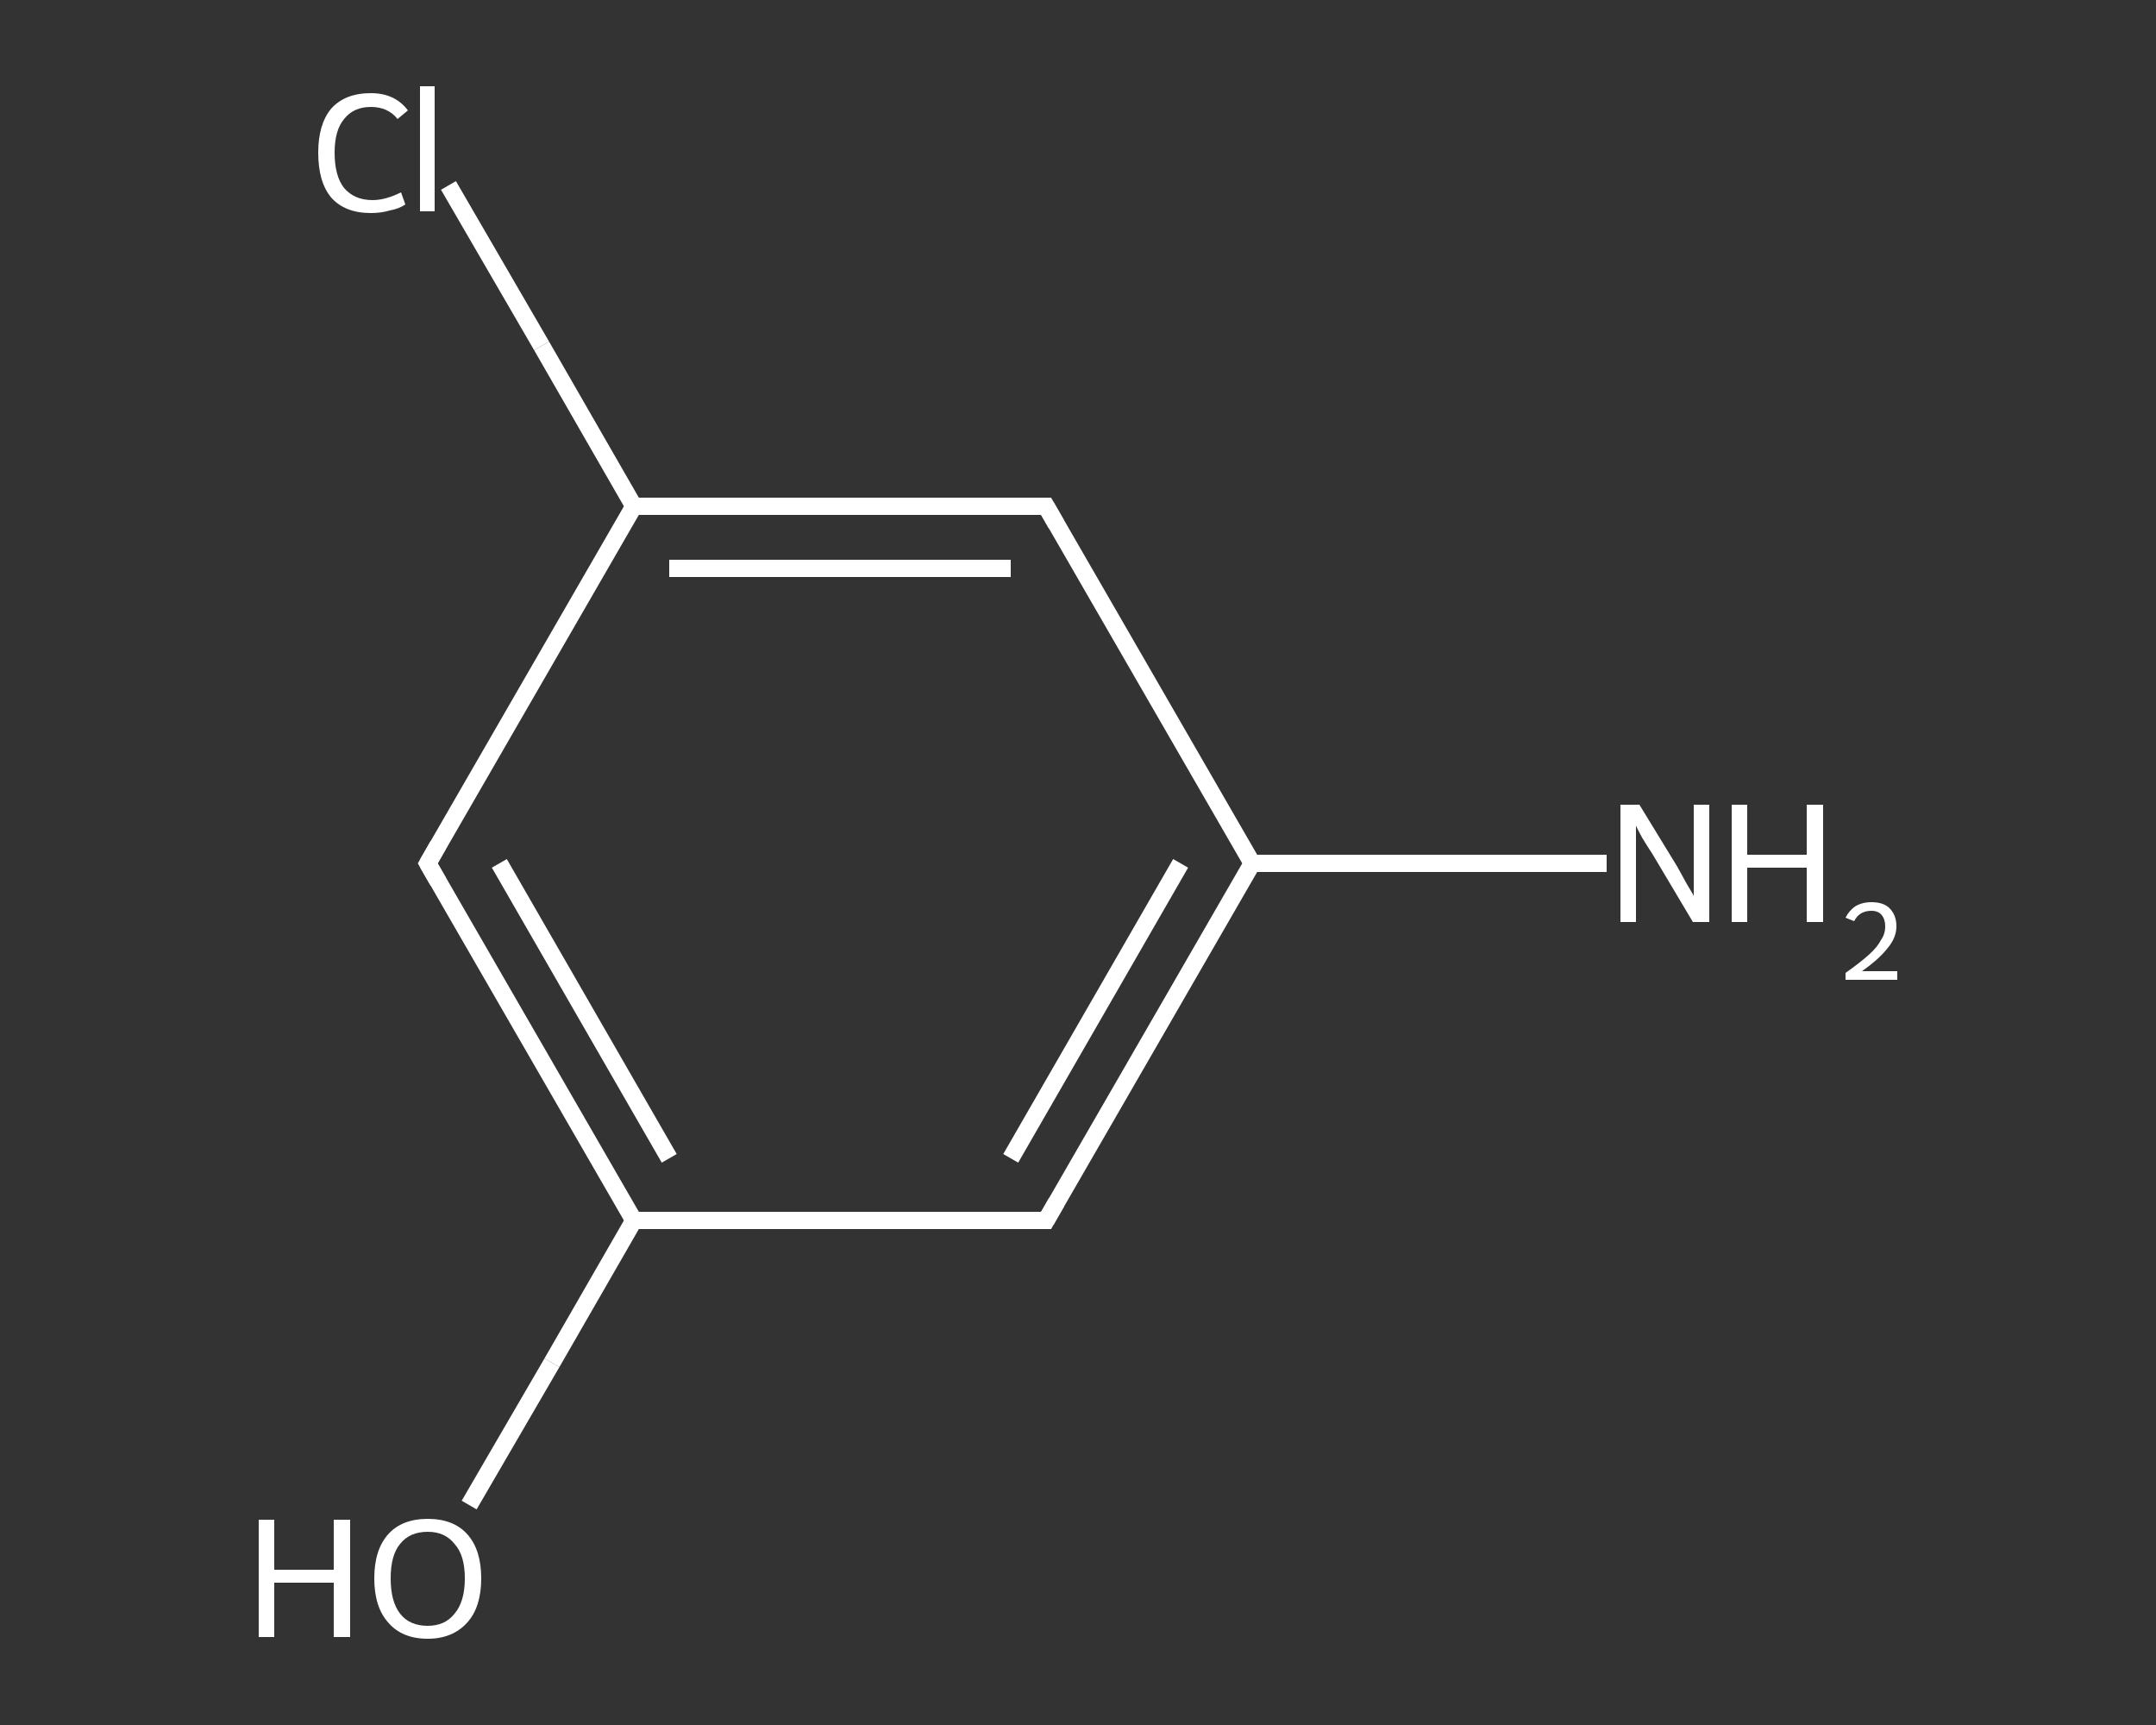 <?xml version='1.0' encoding='iso-8859-1'?>
<svg version='1.1' baseProfile='full'
              xmlns='http://www.w3.org/2000/svg'
                      xmlns:rdkit='http://www.rdkit.org/xml'
                      xmlns:xlink='http://www.w3.org/1999/xlink'
                  xml:space='preserve'
width='250px' height='200px' viewBox='0 0 250 200'>
<rect x="0" y="0" width="250" height="200" fill="#333333" stroke="none"/>
<!-- END OF HEADER -->
<rect style='opacity:1.0;fill:transparent;stroke:none' width='250.0' height='200.0' x='0.0' y='0.0'> </rect>
<path class='bond-0 atom-0 atom-1' d='M 186.3,100.1 L 165.8,100.1' style='fill:none;fill-rule:evenodd;stroke:#FFFFFF;stroke-width:2.0px;stroke-linecap:butt;stroke-linejoin:miter;stroke-opacity:1' />
<path class='bond-0 atom-0 atom-1' d='M 165.8,100.1 L 145.2,100.1' style='fill:none;fill-rule:evenodd;stroke:#FFFFFF;stroke-width:2.0px;stroke-linecap:butt;stroke-linejoin:miter;stroke-opacity:1' />
<path class='bond-1 atom-1 atom-2' d='M 145.2,100.1 L 121.3,141.5' style='fill:none;fill-rule:evenodd;stroke:#FFFFFF;stroke-width:2.0px;stroke-linecap:butt;stroke-linejoin:miter;stroke-opacity:1' />
<path class='bond-1 atom-1 atom-2' d='M 136.9,100.1 L 117.2,134.3' style='fill:none;fill-rule:evenodd;stroke:#FFFFFF;stroke-width:2.0px;stroke-linecap:butt;stroke-linejoin:miter;stroke-opacity:1' />
<path class='bond-2 atom-2 atom-3' d='M 121.3,141.5 L 73.5,141.5' style='fill:none;fill-rule:evenodd;stroke:#FFFFFF;stroke-width:2.0px;stroke-linecap:butt;stroke-linejoin:miter;stroke-opacity:1' />
<path class='bond-3 atom-3 atom-4' d='M 73.5,141.5 L 64.0,158.0' style='fill:none;fill-rule:evenodd;stroke:#FFFFFF;stroke-width:2.0px;stroke-linecap:butt;stroke-linejoin:miter;stroke-opacity:1' />
<path class='bond-3 atom-3 atom-4' d='M 64.0,158.0 L 54.4,174.5' style='fill:none;fill-rule:evenodd;stroke:#FFFFFF;stroke-width:2.0px;stroke-linecap:butt;stroke-linejoin:miter;stroke-opacity:1' />
<path class='bond-4 atom-3 atom-5' d='M 73.5,141.5 L 49.6,100.1' style='fill:none;fill-rule:evenodd;stroke:#FFFFFF;stroke-width:2.0px;stroke-linecap:butt;stroke-linejoin:miter;stroke-opacity:1' />
<path class='bond-4 atom-3 atom-5' d='M 77.6,134.3 L 57.9,100.1' style='fill:none;fill-rule:evenodd;stroke:#FFFFFF;stroke-width:2.0px;stroke-linecap:butt;stroke-linejoin:miter;stroke-opacity:1' />
<path class='bond-5 atom-5 atom-6' d='M 49.6,100.1 L 73.5,58.7' style='fill:none;fill-rule:evenodd;stroke:#FFFFFF;stroke-width:2.0px;stroke-linecap:butt;stroke-linejoin:miter;stroke-opacity:1' />
<path class='bond-6 atom-6 atom-7' d='M 73.5,58.7 L 62.8,40.1' style='fill:none;fill-rule:evenodd;stroke:#FFFFFF;stroke-width:2.0px;stroke-linecap:butt;stroke-linejoin:miter;stroke-opacity:1' />
<path class='bond-6 atom-6 atom-7' d='M 62.8,40.1 L 52.0,21.5' style='fill:none;fill-rule:evenodd;stroke:#FFFFFF;stroke-width:2.0px;stroke-linecap:butt;stroke-linejoin:miter;stroke-opacity:1' />
<path class='bond-7 atom-6 atom-8' d='M 73.5,58.7 L 121.3,58.7' style='fill:none;fill-rule:evenodd;stroke:#FFFFFF;stroke-width:2.0px;stroke-linecap:butt;stroke-linejoin:miter;stroke-opacity:1' />
<path class='bond-7 atom-6 atom-8' d='M 77.6,65.9 L 117.2,65.9' style='fill:none;fill-rule:evenodd;stroke:#FFFFFF;stroke-width:2.0px;stroke-linecap:butt;stroke-linejoin:miter;stroke-opacity:1' />
<path class='bond-8 atom-8 atom-1' d='M 121.3,58.7 L 145.2,100.1' style='fill:none;fill-rule:evenodd;stroke:#FFFFFF;stroke-width:2.0px;stroke-linecap:butt;stroke-linejoin:miter;stroke-opacity:1' />
<path d='M 122.5,139.4 L 121.3,141.5 L 118.9,141.5' style='fill:none;stroke:#FFFFFF;stroke-width:2.0px;stroke-linecap:butt;stroke-linejoin:miter;stroke-opacity:1;' />
<path d='M 50.8,102.2 L 49.6,100.1 L 50.8,98.0' style='fill:none;stroke:#FFFFFF;stroke-width:2.0px;stroke-linecap:butt;stroke-linejoin:miter;stroke-opacity:1;' />
<path d='M 118.9,58.7 L 121.3,58.7 L 122.5,60.8' style='fill:none;stroke:#FFFFFF;stroke-width:2.0px;stroke-linecap:butt;stroke-linejoin:miter;stroke-opacity:1;' />
<path class='atom-0' d='M 190.1 93.3
L 194.5 100.5
Q 194.9 101.2, 195.6 102.5
Q 196.4 103.8, 196.4 103.9
L 196.4 93.3
L 198.2 93.3
L 198.2 106.9
L 196.3 106.9
L 191.6 99.0
Q 191.0 98.1, 190.4 97.1
Q 189.8 96.0, 189.7 95.7
L 189.7 106.9
L 187.9 106.9
L 187.9 93.3
L 190.1 93.3
' fill='#FFFFFF'/>
<path class='atom-0' d='M 200.8 93.3
L 202.6 93.3
L 202.6 99.1
L 209.5 99.1
L 209.5 93.3
L 211.4 93.3
L 211.4 106.9
L 209.5 106.9
L 209.5 100.6
L 202.6 100.6
L 202.6 106.9
L 200.8 106.9
L 200.8 93.3
' fill='#FFFFFF'/>
<path class='atom-0' d='M 214.0 106.4
Q 214.4 105.6, 215.1 105.1
Q 215.9 104.6, 217.0 104.6
Q 218.4 104.6, 219.1 105.3
Q 219.9 106.1, 219.9 107.4
Q 219.9 108.7, 218.9 109.9
Q 217.9 111.2, 215.9 112.6
L 220.0 112.6
L 220.0 113.6
L 214.0 113.6
L 214.0 112.8
Q 215.7 111.6, 216.7 110.7
Q 217.7 109.8, 218.1 109.0
Q 218.6 108.3, 218.6 107.4
Q 218.6 106.6, 218.2 106.1
Q 217.8 105.6, 217.0 105.6
Q 216.3 105.6, 215.8 105.9
Q 215.3 106.2, 215.0 106.8
L 214.0 106.4
' fill='#FFFFFF'/>
<path class='atom-4' d='M 30.0 176.2
L 31.8 176.2
L 31.8 182.0
L 38.7 182.0
L 38.7 176.2
L 40.6 176.2
L 40.6 189.8
L 38.7 189.8
L 38.7 183.5
L 31.8 183.5
L 31.8 189.8
L 30.0 189.8
L 30.0 176.2
' fill='#FFFFFF'/>
<path class='atom-4' d='M 43.4 183.0
Q 43.4 179.7, 45.0 177.9
Q 46.6 176.1, 49.6 176.1
Q 52.6 176.1, 54.2 177.9
Q 55.8 179.7, 55.8 183.0
Q 55.8 186.3, 54.2 188.1
Q 52.5 190.0, 49.6 190.0
Q 46.6 190.0, 45.0 188.1
Q 43.4 186.3, 43.4 183.0
M 49.6 188.5
Q 51.6 188.5, 52.7 187.1
Q 53.9 185.7, 53.9 183.0
Q 53.9 180.3, 52.7 179.0
Q 51.6 177.6, 49.6 177.6
Q 47.5 177.6, 46.4 179.0
Q 45.3 180.3, 45.3 183.0
Q 45.3 185.7, 46.4 187.1
Q 47.5 188.5, 49.6 188.5
' fill='#FFFFFF'/>
<path class='atom-7' d='M 36.9 17.7
Q 36.9 14.4, 38.4 12.6
Q 40.0 10.8, 43.0 10.8
Q 45.8 10.8, 47.3 12.8
L 46.1 13.8
Q 45.0 12.4, 43.0 12.4
Q 41.0 12.4, 39.9 13.8
Q 38.8 15.1, 38.8 17.7
Q 38.8 20.4, 39.9 21.8
Q 41.1 23.2, 43.2 23.2
Q 44.7 23.2, 46.5 22.3
L 47.0 23.7
Q 46.3 24.2, 45.2 24.4
Q 44.2 24.7, 43.0 24.7
Q 40.0 24.7, 38.4 22.9
Q 36.9 21.1, 36.9 17.7
' fill='#FFFFFF'/>
<path class='atom-7' d='M 48.7 10.0
L 50.4 10.0
L 50.4 24.5
L 48.7 24.5
L 48.7 10.0
' fill='#FFFFFF'/>
</svg>
